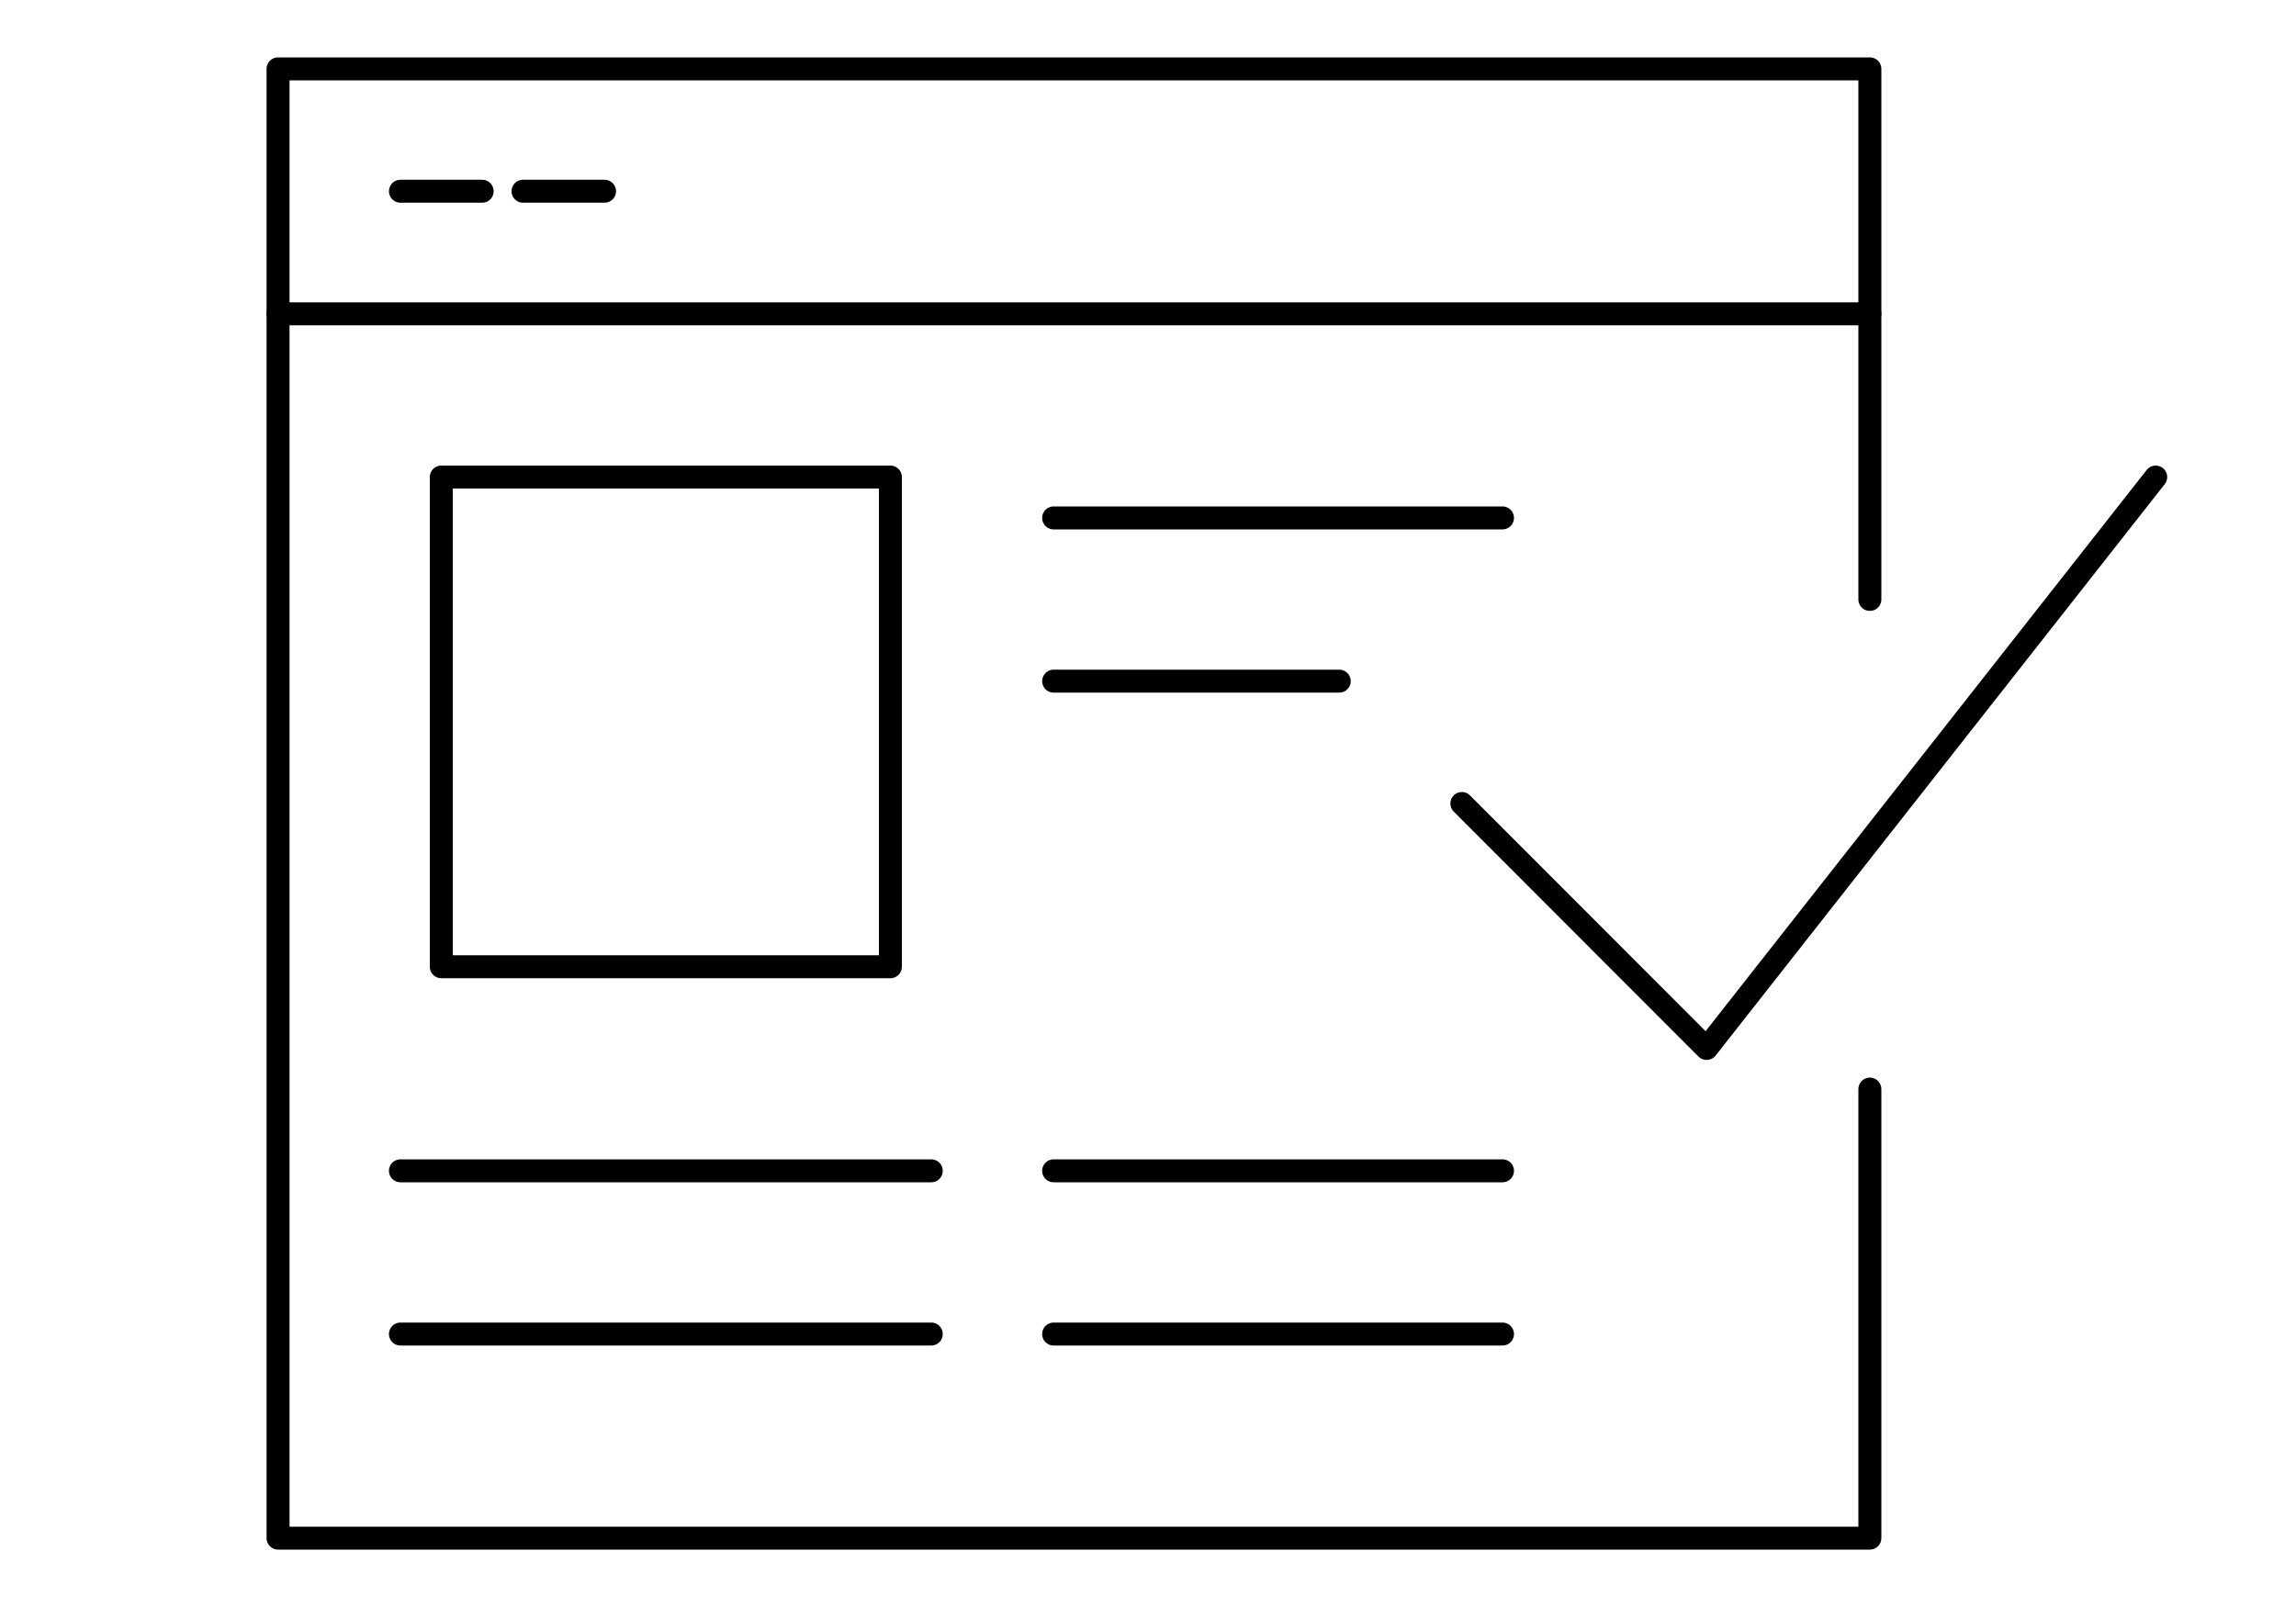 <?xml version="1.0" encoding="UTF-8"?>
<svg id="_レイヤー_2" data-name="レイヤー 2" xmlns="http://www.w3.org/2000/svg" width="100" height="70" viewBox="0 0 100 70">
  <defs>
    <style>
      .cls-1 {
        fill: #fff;
      }

      .cls-2 {
        fill: none;
        stroke: #000;
        stroke-linecap: round;
        stroke-linejoin: round;
      }
    </style>
  </defs>
  <g id="_レイヤー_1-2" data-name="レイヤー 1">
    <g>
      <rect class="cls-1" width="100" height="70"/>
      <g>
        <polyline class="cls-2" points="81.44 47.44 81.44 67 12.11 67 12.11 3 81.44 3 81.44 26.11"/>
        <line class="cls-2" x1="12.11" y1="13.67" x2="81.44" y2="13.67"/>
        <line class="cls-2" x1="17.44" y1="8.33" x2="21" y2="8.33"/>
        <line class="cls-2" x1="22.78" y1="8.33" x2="26.33" y2="8.33"/>
        <rect class="cls-2" x="19.22" y="20.78" width="19.56" height="21.33"/>
        <line class="cls-2" x1="17.44" y1="51" x2="40.56" y2="51"/>
        <line class="cls-2" x1="17.44" y1="58.11" x2="40.56" y2="58.11"/>
        <line class="cls-2" x1="45.89" y1="58.11" x2="65.44" y2="58.11"/>
        <line class="cls-2" x1="45.89" y1="51" x2="65.44" y2="51"/>
        <line class="cls-2" x1="45.89" y1="22.56" x2="65.44" y2="22.56"/>
        <line class="cls-2" x1="45.89" y1="29.67" x2="58.33" y2="29.67"/>
        <polyline class="cls-2" points="63.67 35 74.33 45.67 93.89 20.78"/>
      </g>
    </g>
  </g>
</svg>